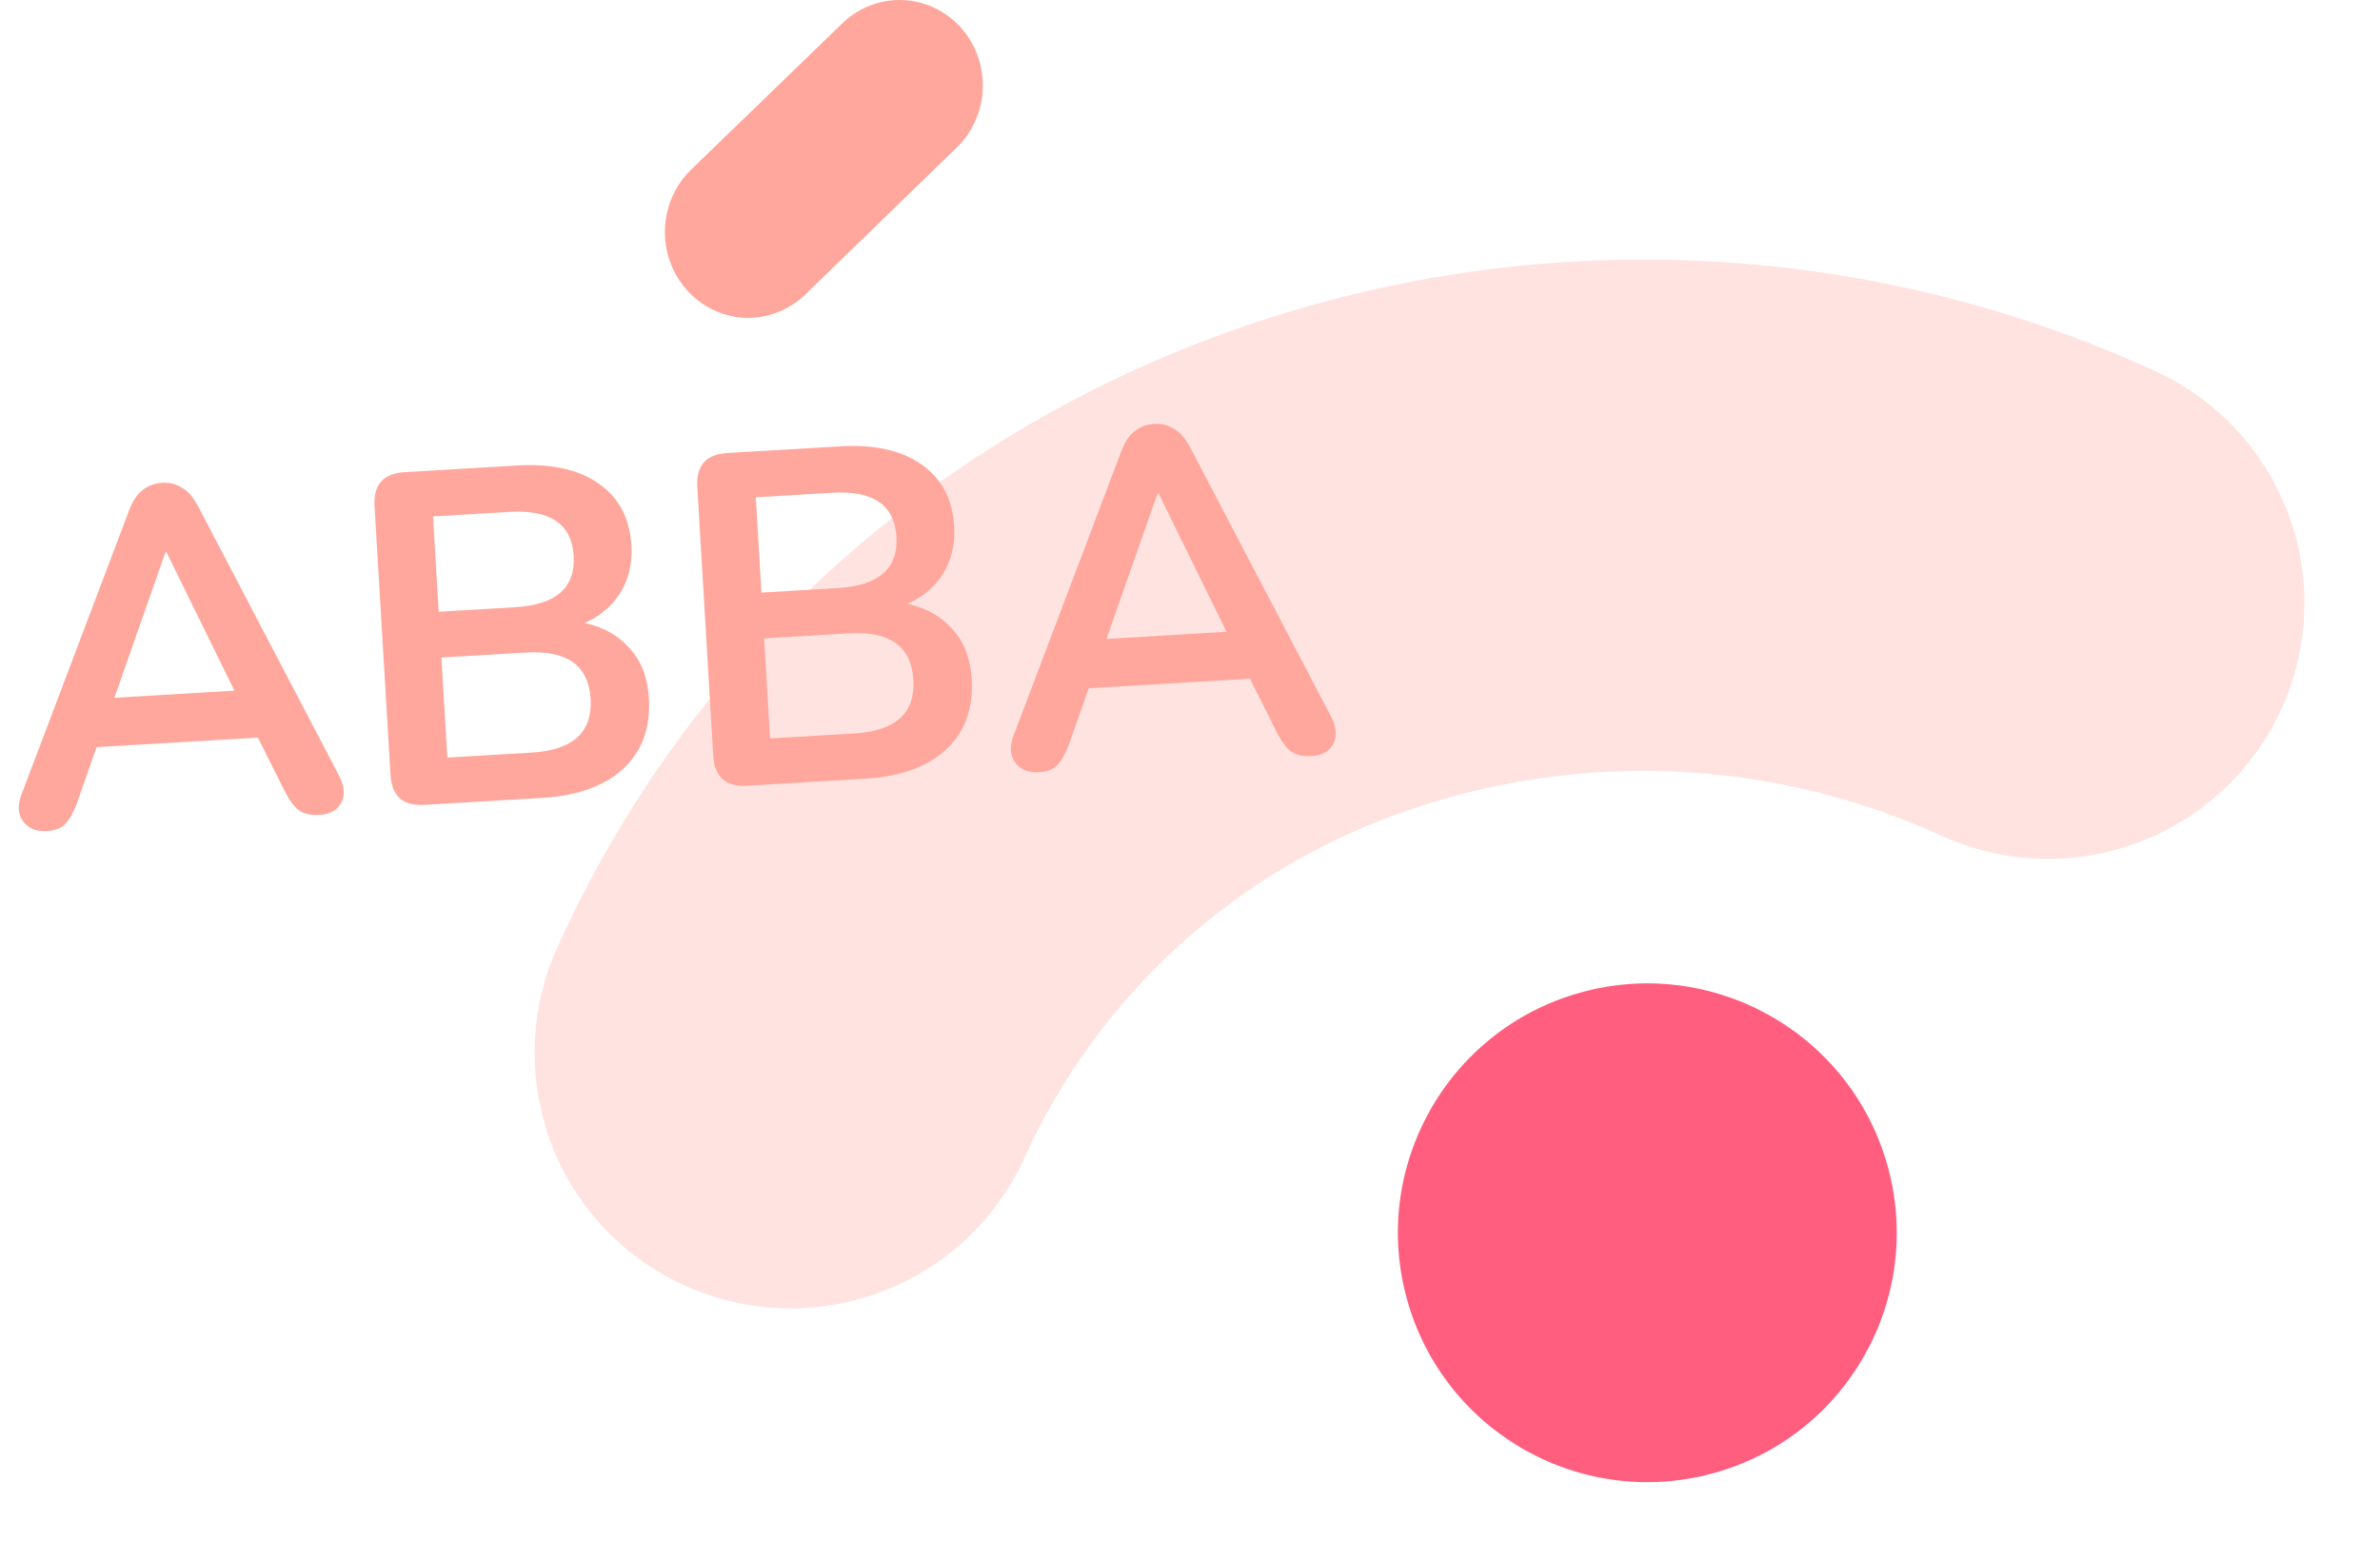 <?xml version="1.0" encoding="UTF-8"?> <svg xmlns="http://www.w3.org/2000/svg" width="247" height="160" viewBox="0 0 247 160" fill="none"> <circle cx="170.962" cy="127.962" r="25.881" transform="rotate(-15.836 170.962 127.962)" fill="#FF5E7F"></circle> <path opacity="0.32" d="M56.721 117.252C54.74 111.022 55.141 104.28 57.848 98.325C71.412 68.312 96.291 45.583 127.749 34.345C158.999 23.213 193.362 24.684 223.52 38.446C229.948 41.34 234.958 46.662 237.448 53.243C239.938 59.823 239.704 67.123 236.798 73.535C233.891 79.948 228.55 84.948 221.95 87.436C215.35 89.924 208.03 89.697 201.603 86.803C183.998 78.727 163.922 77.823 145.649 84.286C137.001 87.303 129.057 92.039 122.297 98.208C115.537 104.376 110.103 111.849 106.324 120.172C104.108 125.074 100.453 129.19 95.841 131.975C91.23 134.761 85.88 136.084 80.5 135.771C75.12 135.458 69.963 133.522 65.713 130.221C61.462 126.919 58.319 122.407 56.698 117.282L56.721 117.252Z" fill="#FFA79C"></path> <path d="M4.882 86.264C3.747 86.332 2.913 85.988 2.38 85.233C1.847 84.478 1.807 83.53 2.26 82.389L13.403 52.971C13.768 51.999 14.232 51.299 14.792 50.873C15.383 50.412 16.068 50.158 16.846 50.112C17.592 50.068 18.27 50.24 18.879 50.63C19.518 50.986 20.077 51.624 20.555 52.546L35.149 80.437C35.736 81.549 35.825 82.511 35.418 83.321C35.008 84.099 34.252 84.521 33.149 84.587C32.241 84.641 31.515 84.471 30.971 84.077C30.457 83.648 29.978 82.989 29.535 82.097L26.765 76.56L10.029 77.553L7.982 83.377C7.616 84.349 7.219 85.061 6.79 85.512C6.361 85.963 5.725 86.214 4.882 86.264ZM17.176 57.318L11.873 72.43L24.328 71.69L17.274 57.312L17.176 57.318Z" fill="#FFA79C"></path> <path d="M44.031 83.547C41.825 83.678 40.657 82.633 40.525 80.413L38.87 52.541C38.739 50.32 39.776 49.144 41.981 49.013L53.658 48.32C57.258 48.106 60.095 48.741 62.169 50.224C64.24 51.674 65.359 53.803 65.526 56.611C65.636 58.473 65.261 60.101 64.4 61.496C63.539 62.891 62.3 63.947 60.682 64.666C62.661 65.106 64.228 65.996 65.381 67.336C66.566 68.642 67.221 70.357 67.347 72.48C67.529 75.549 66.632 77.995 64.657 79.816C62.713 81.603 59.908 82.605 56.243 82.823L44.031 83.547ZM45.526 63.501L53.457 63.03C57.706 62.778 59.732 61.003 59.537 57.704C59.341 54.406 57.118 52.883 52.87 53.135L44.939 53.606L45.526 63.501ZM46.425 78.637L55.182 78.117C59.464 77.863 61.502 76.005 61.296 72.544C61.091 69.082 58.847 67.478 54.566 67.733L45.808 68.252L46.425 78.637Z" fill="#FFA79C"></path> <path d="M77.527 81.559C75.322 81.69 74.153 80.645 74.021 78.425L72.367 50.552C72.235 48.332 73.272 47.156 75.477 47.025L87.154 46.332C90.754 46.118 93.591 46.753 95.665 48.236C97.736 49.686 98.855 51.815 99.022 54.623C99.133 56.485 98.757 58.113 97.896 59.508C97.035 60.902 95.796 61.959 94.178 62.678C96.157 63.117 97.724 64.007 98.877 65.348C100.062 66.654 100.717 68.369 100.843 70.491C101.025 73.561 100.129 76.007 98.153 77.828C96.209 79.615 93.404 80.617 89.739 80.834L77.527 81.559ZM79.023 61.513L86.953 61.042C91.202 60.79 93.229 59.014 93.033 55.716C92.837 52.418 90.615 50.895 86.366 51.147L78.435 51.618L79.023 61.513ZM79.921 76.649L88.678 76.129C92.96 75.875 94.998 74.017 94.792 70.556C94.587 67.094 92.344 65.49 88.062 65.744L79.305 66.264L79.921 76.649Z" fill="#FFA79C"></path> <path d="M107.841 80.153C106.706 80.221 105.872 79.877 105.339 79.122C104.806 78.367 104.766 77.419 105.219 76.278L116.362 46.86C116.728 45.888 117.191 45.188 117.751 44.762C118.342 44.301 119.027 44.047 119.806 44.001C120.552 43.956 121.229 44.129 121.838 44.519C122.478 44.874 123.036 45.513 123.514 46.435L138.108 74.326C138.695 75.438 138.784 76.4 138.377 77.21C137.967 77.988 137.211 78.41 136.108 78.475C135.2 78.529 134.474 78.359 133.93 77.966C133.416 77.537 132.938 76.878 132.494 75.986L129.724 70.448L112.988 71.442L110.941 77.266C110.576 78.238 110.178 78.95 109.749 79.401C109.321 79.852 108.685 80.103 107.841 80.153ZM120.136 51.207L114.832 66.318L127.287 65.579L120.233 51.202L120.136 51.207Z" fill="#FFA79C"></path> <path d="M77.652 33C75.92 32.992 74.23 32.454 72.798 31.454C71.367 30.454 70.259 29.038 69.618 27.388C68.976 25.737 68.83 23.928 69.199 22.192C69.567 20.456 70.433 18.873 71.685 17.645L87.388 2.451C88.21 1.647 89.177 1.017 90.236 0.597C91.295 0.177 92.424 -0.025 93.559 0.002C94.694 0.03 95.812 0.286 96.851 0.757C97.889 1.228 98.827 1.904 99.61 2.746C100.394 3.589 101.008 4.582 101.418 5.668C101.827 6.754 102.024 7.912 101.998 9.076C101.971 10.24 101.721 11.387 101.262 12.452C100.803 13.517 100.144 14.479 99.322 15.283L83.62 30.53C82.009 32.102 79.875 32.985 77.652 33Z" fill="#FFA79C"></path> </svg> 